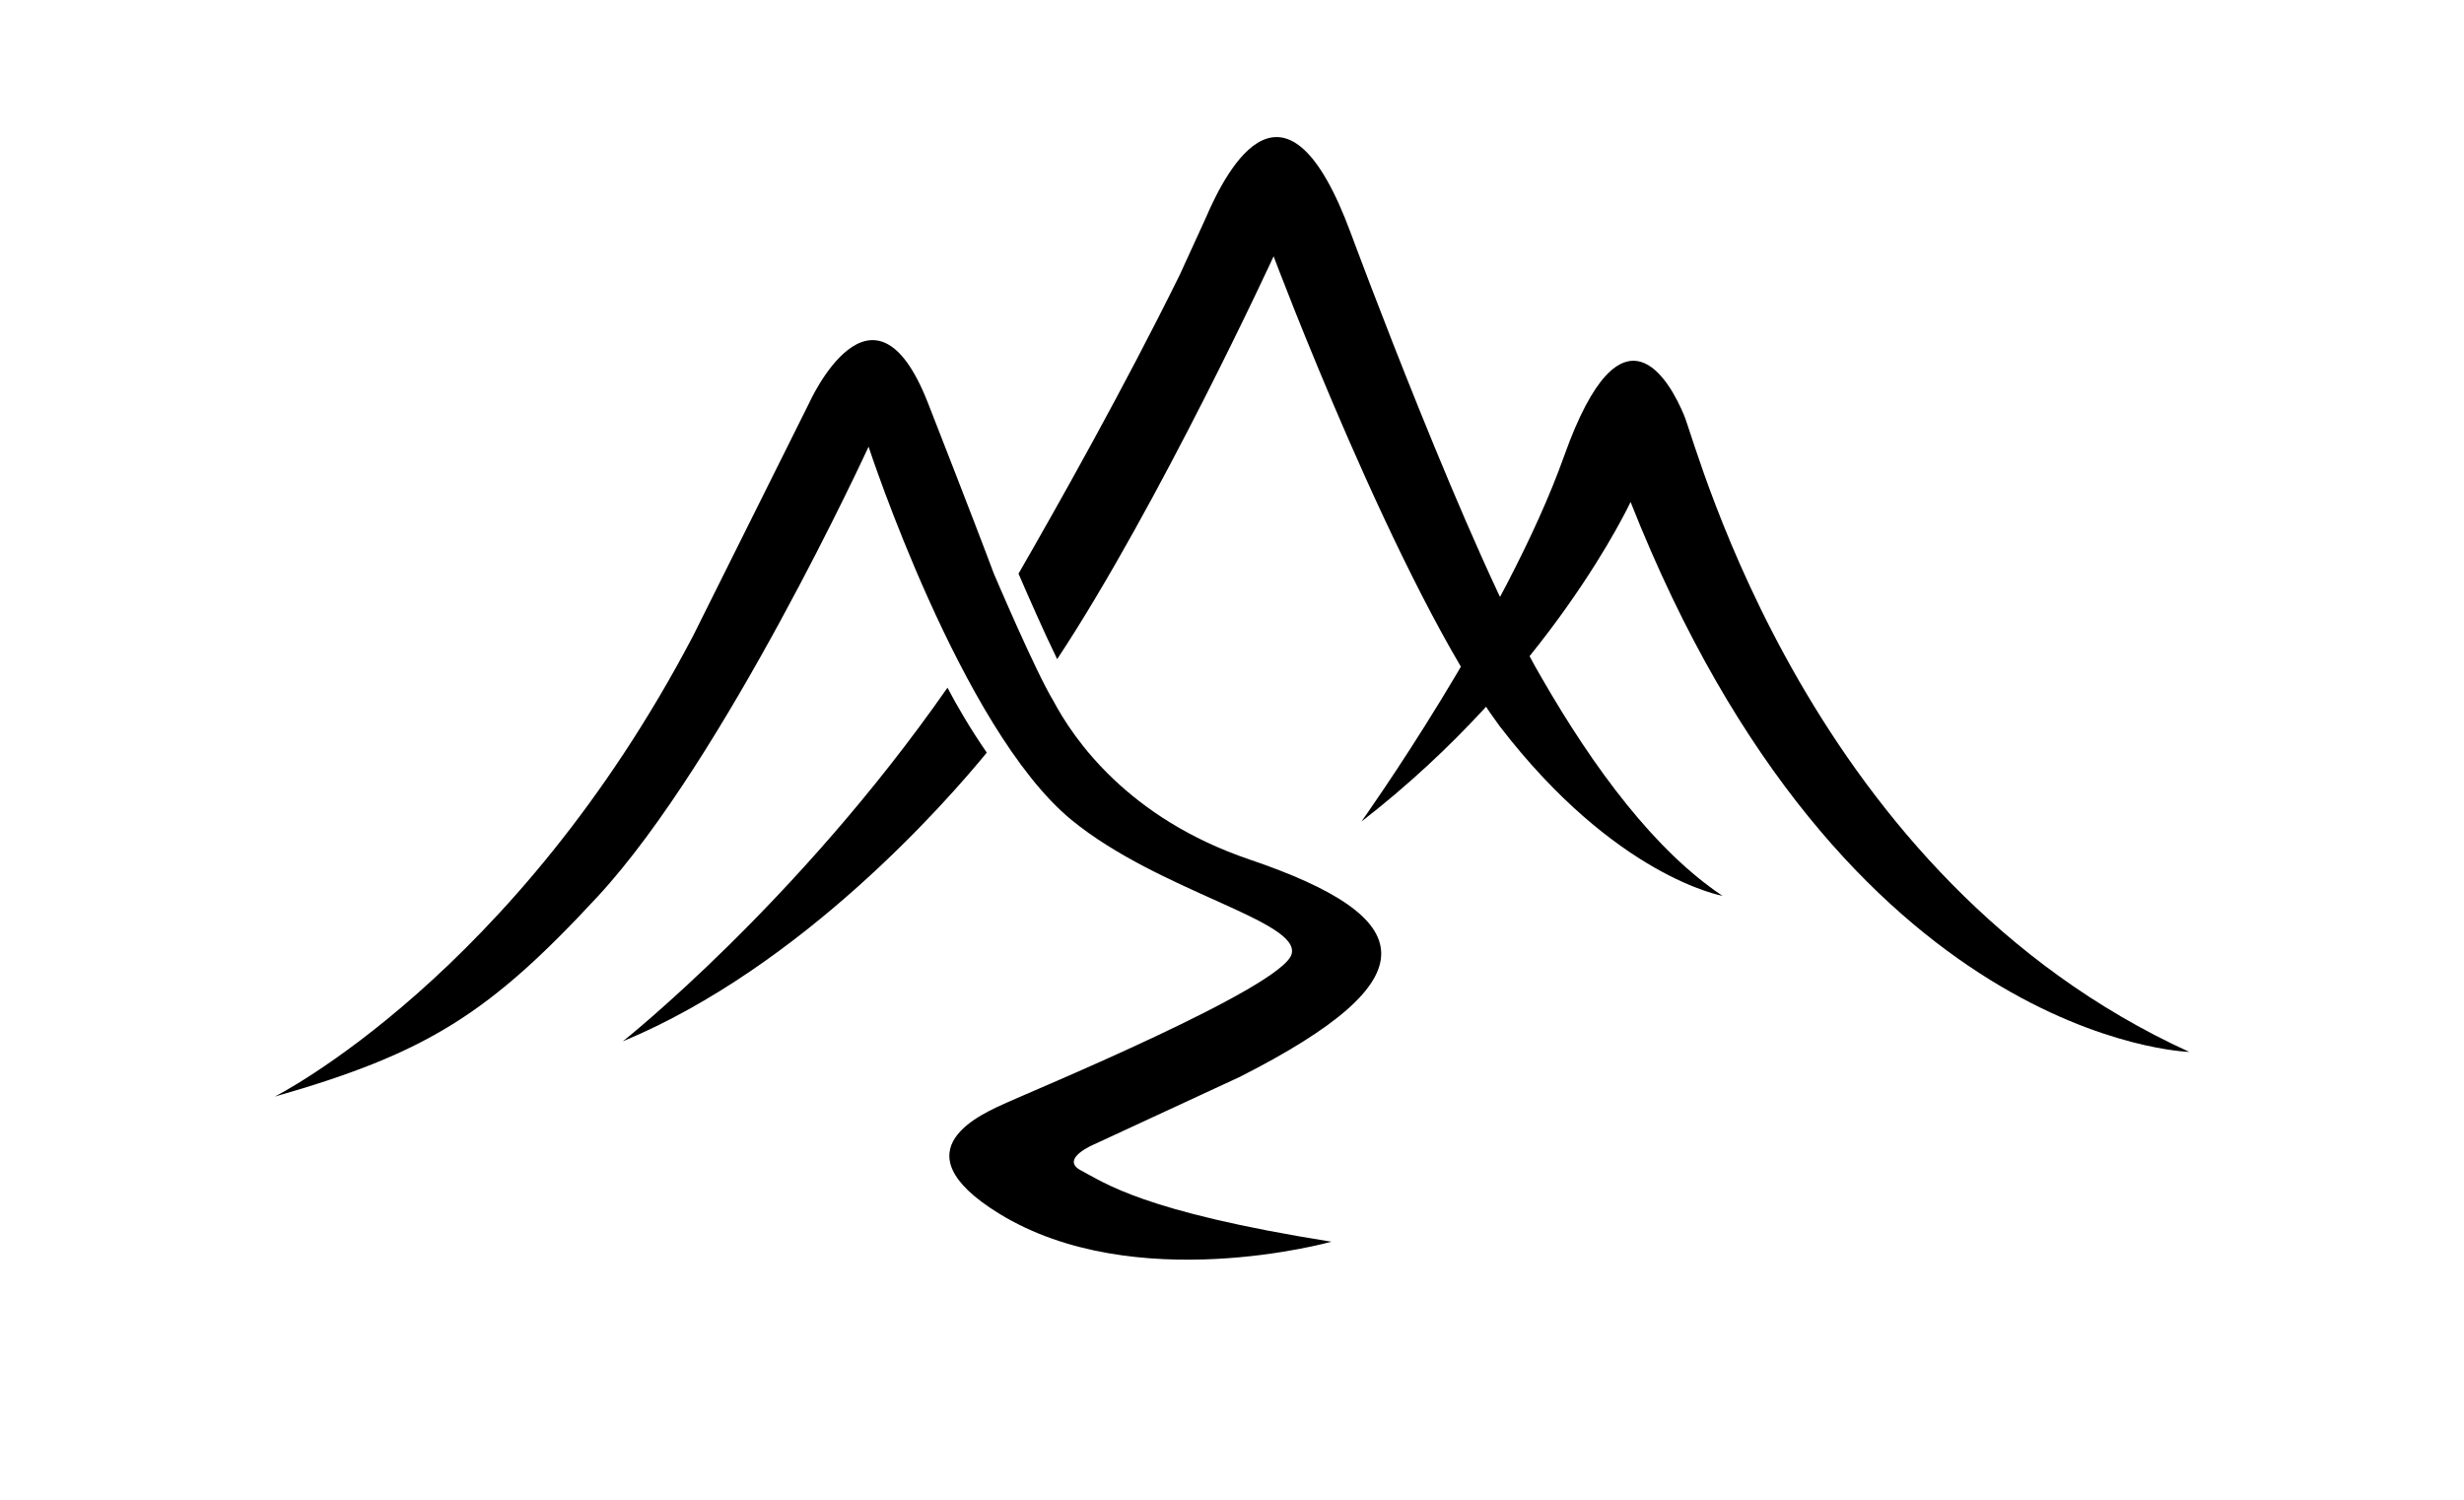 <svg xml:space="preserve" style="enable-background:new 0 0 260.79 158.74;" viewBox="0 0 260.79 158.74" y="0px" x="0px" xmlns:xlink="http://www.w3.org/1999/xlink" xmlns="http://www.w3.org/2000/svg" id="图层_1" version="1.1">
<g>
	<path d="M113.4,86.78c9.27,7.61,24.31,10.68,23.3,14.22c-1.01,3.54-27.54,14.52-30.06,15.67c-2.52,1.15-11.96,4.96-0.92,11.77
		c14.35,8.85,35.2,2.99,35.2,2.99c-20.05-3.18-24.12-6.31-26.48-7.53c-2.36-1.21,1.33-2.76,1.33-2.76l15.46-7.16
		c20.45-10.37,19.1-16.87,1.01-23.01c-12.82-4.35-18.58-12.68-20.77-16.82c-1.88-3.08-6.3-13.48-6.3-13.48
		c-0.69-1.86-2.61-6.91-6.96-18.03c-5.85-14.94-12.56,0-12.56,0L73.39,67.24c-18.87,36.04-44.31,48.83-44.31,48.83
		c16.11-4.6,22.72-8.79,34.19-21.19c13.46-14.55,28.66-47.6,28.66-47.6S101.71,77.18,113.4,86.78z"></path>
	<path d="M144.09,86.96c0,0,15.3-21.42,21.46-38.7s11.23-7.86,12.71-4.26c1.48,3.59,13.18,48.95,53.45,67.34
		c0,0-36.51-0.94-59.13-58.21C172.58,53.11,164.12,71.45,144.09,86.96z"></path>
	<g>
		<path d="M100.28,72.79c-15.89,22.79-34.36,37.43-34.36,37.43c19.04-7.92,34.33-25.44,38.52-30.56
			C102.69,77.12,101.32,74.77,100.28,72.79z"></path>
		<path d="M158.7,76.83c12.29,16.02,23.61,17.99,23.61,17.99c-7.11-4.74-13.58-13.41-19.15-23.09
			c-7.52-12.79-20.18-47.02-20.18-47.02c-6.86-18.58-12.99-7.2-15.42-1.51l-2.7,5.9c-5.86,11.89-12.84,24.3-17.06,31.62
			c0.97,2.26,2.68,6.14,4.09,9.05c10.8-16.36,22.91-42.64,22.91-42.64S148.05,62.42,158.7,76.83z"></path>
	</g>
</g>
</svg>
